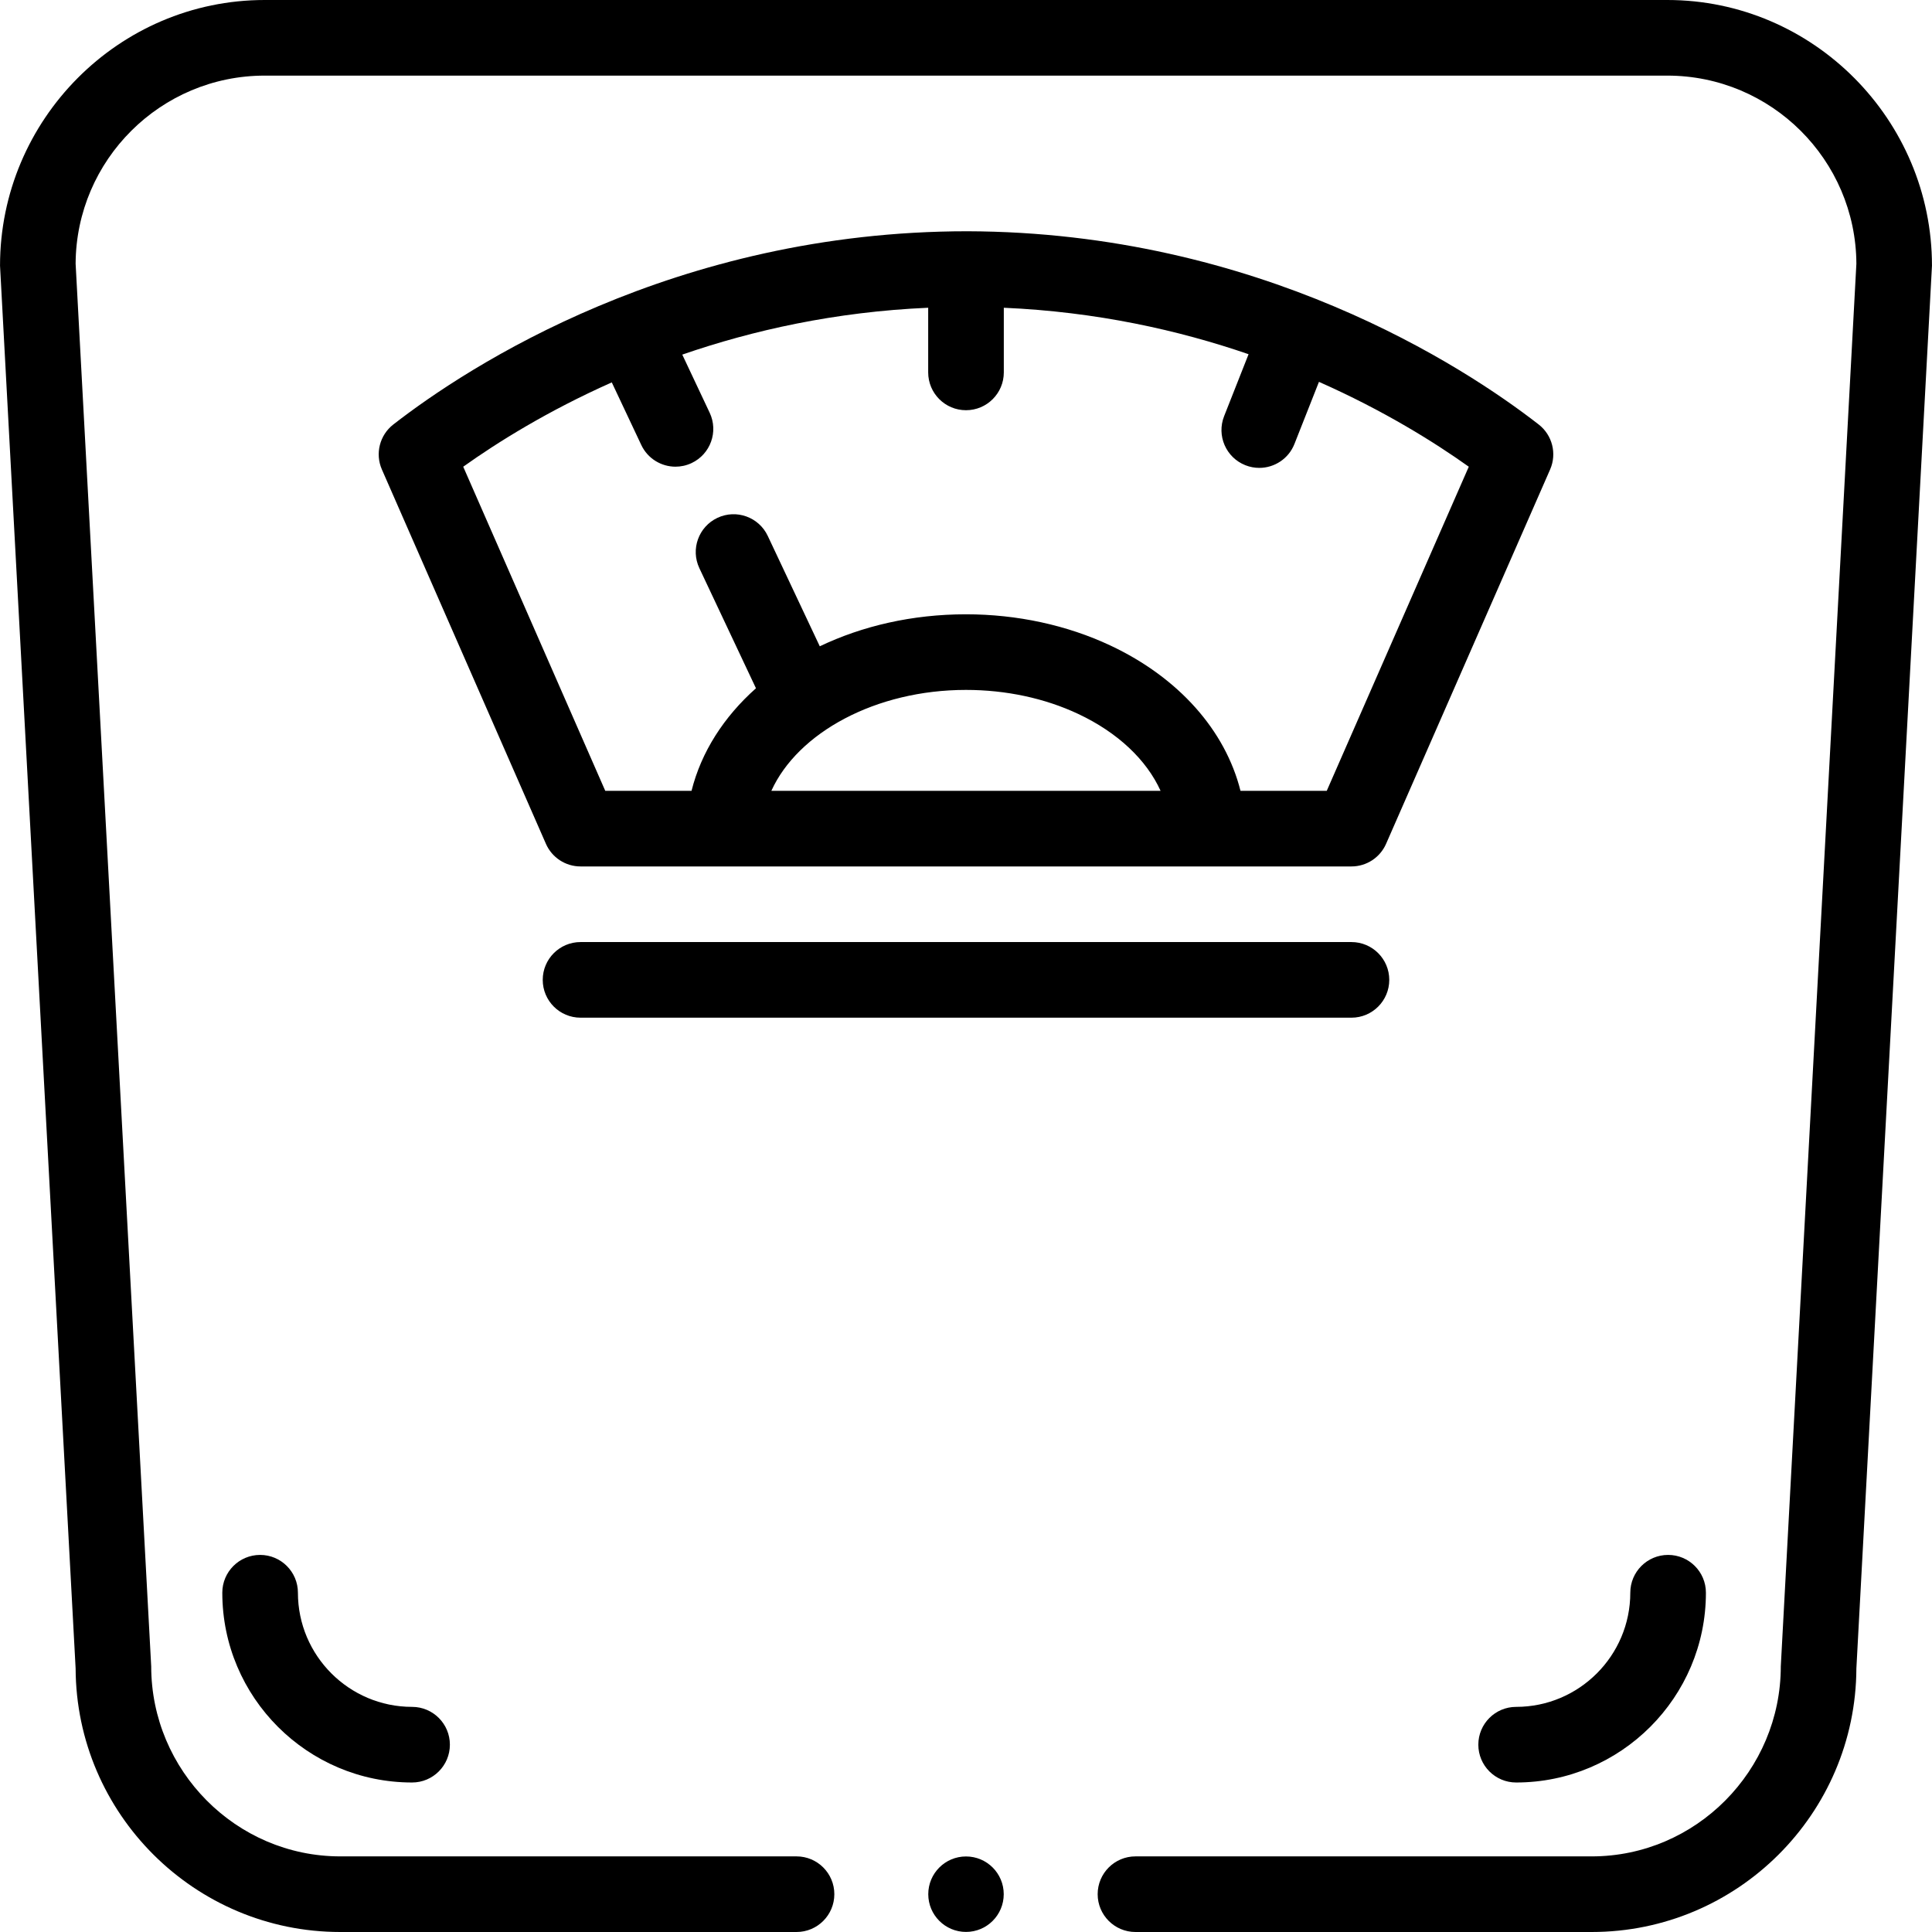 <svg id="Capa_1" enable-background="new 0 0 512 512" height="512" viewBox="0 0 512 512" width="512" xmlns="http://www.w3.org/2000/svg"><g><circle cx="256" cy="501.98" r="10"/><path d="m441.863 0h-371.726c-38.674 0-70.13 31.733-70.13 70.407 0 .18-.01-.18 0 0l20.033 371.736c.153 38.544 31.557 69.857 70.136 69.857h120.911c5.533 0 10.02-4.486 10.02-10.02s-4.486-10.02-10.02-10.02h-120.911c-27.624 0-50.105-22.743-50.105-50.368 0-.18.01.18 0 0l-20.031-371.713c.139-27.506 22.559-49.84 50.097-49.84h371.726c27.538 0 49.958 22.334 50.097 49.84l-20.031 371.714c-.01.18 0-.18 0 0 0 27.624-22.481 50.368-50.105 50.368h-120.911c-5.533 0-10.02 4.486-10.02 10.02s4.487 10.019 10.02 10.019h120.911c38.579 0 69.983-31.313 70.136-69.857l20.033-371.737c.01-.18 0 .18 0 0 0-38.673-31.456-70.406-70.13-70.406z"/><path d="m153.85 229.617h204.3c3.978 0 7.58-2.354 9.177-5.998l43.468-99.194c1.841-4.2.595-9.114-3.024-11.93-19.694-15.321-74.205-50.981-151.389-51.21-.251 0 .251 0 0 0-77.552 0-132.324 35.786-152.151 51.21-3.619 2.816-4.865 7.73-3.024 11.93l43.468 99.194c1.595 3.644 5.197 5.998 9.175 5.998zm102.136-46.783c10.609 0 20.899 2.203 29.758 6.369 10.488 4.932 18.102 12.174 21.821 20.375h-103.148c7.006-15.434 27.671-26.744 51.569-26.744zm-93.857-81.495 7.819 16.588c1.708 3.625 5.311 5.75 9.069 5.75 1.431 0 2.886-.308 4.265-.959 5.006-2.36 7.151-8.33 4.791-13.335l-7.262-15.407c18.64-6.442 40.517-11.349 65.17-12.419v17.135c0 5.534 4.486 10.02 10.02 10.02s10.02-4.486 10.02-10.02v-17.133c24.514 1.064 46.291 5.92 64.864 12.31l-6.482 16.424c-2.031 5.147.494 10.967 5.642 12.999 1.207.477 2.451.702 3.675.702 3.993 0 7.768-2.404 9.323-6.343l6.494-16.455c17.191 7.612 30.618 16.012 39.706 22.488l-37.641 85.895h-22.858c-4.023-16.014-16.358-29.991-34.47-38.509-11.509-5.413-24.749-8.275-38.287-8.275-14.226 0-27.477 3.097-38.737 8.481l-13.786-29.251c-2.36-5.005-8.327-7.152-13.336-4.792-5.005 2.36-7.151 8.33-4.792 13.335l15.002 31.831c-8.478 7.538-14.488 16.839-17.076 27.181h-22.862l-37.641-85.896c9.04-6.444 22.348-14.775 39.37-22.345z"/><path d="m153.85 269.696h204.3c5.533 0 10.02-4.486 10.02-10.02s-4.486-10.02-10.02-10.02h-204.3c-5.533 0-10.02 4.486-10.02 10.02s4.487 10.02 10.02 10.02z"/><path d="m78.952 422.088c0-5.534-4.486-10.02-10.02-10.02-5.533 0-10.02 4.486-10.02 10.02 0 27.73 22.561 50.291 50.292 50.291 5.533 0 10.02-4.486 10.02-10.02s-4.486-10.02-10.02-10.02c-16.681.001-30.252-13.57-30.252-30.251z"/><path d="m391.773 462.359c0 5.534 4.486 10.02 10.02 10.02 27.731 0 50.292-22.561 50.292-50.291 0-5.534-4.486-10.02-10.02-10.02s-10.02 4.486-10.02 10.02c0 16.681-13.571 30.252-30.252 30.252-5.534 0-10.02 4.485-10.02 10.019z"/></g></svg>